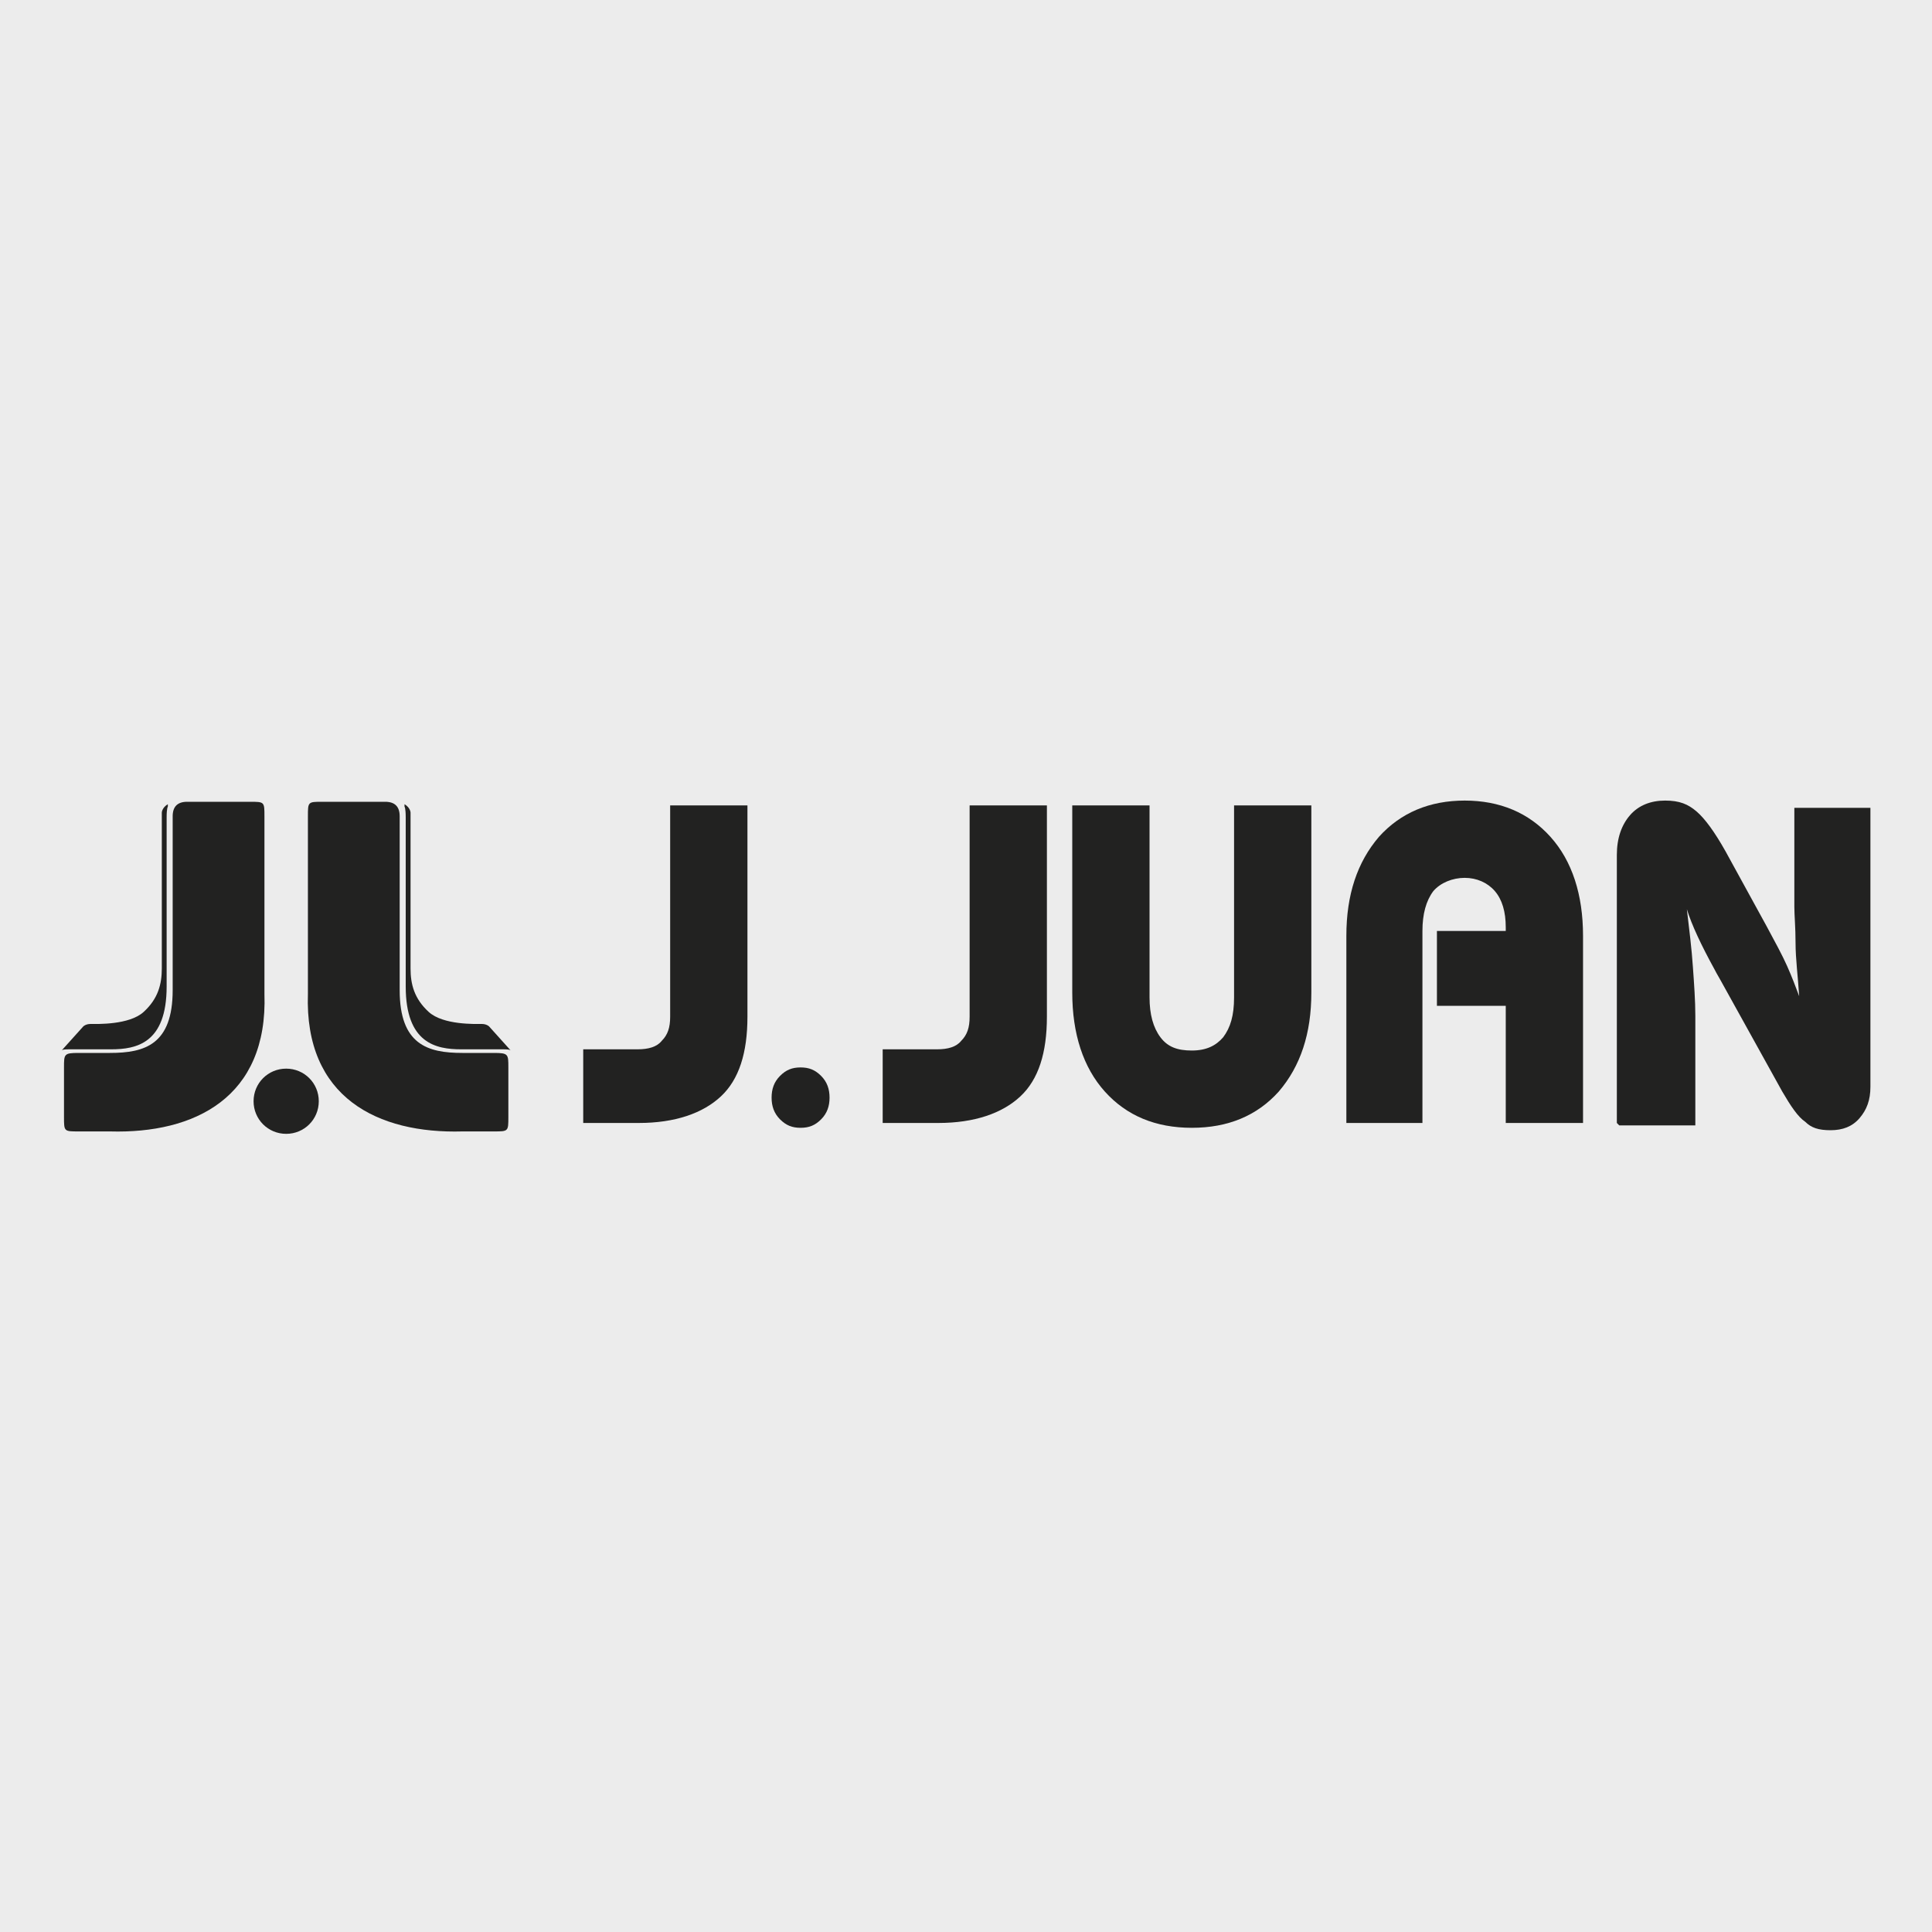 <?xml version="1.0" encoding="UTF-8"?>
<svg id="Ebene_1" xmlns="http://www.w3.org/2000/svg" xmlns:xlink="http://www.w3.org/1999/xlink" version="1.1" viewBox="0 0 160 160">
  <!-- Generator: Adobe Illustrator 29.2.0, SVG Export Plug-In . SVG Version: 2.1.0 Build 108)  -->
  <defs>
    <style>
      .st0 {
        fill: #222221;
      }

      .st1 {
        fill: #ececec;
      }
    </style>
  </defs>
  <g id="Hintergrund">
    <rect class="st1" y="0" width="160" height="160"/>
  </g>
  <g>
    <path class="st0" d="M21,91.2c0,1.5,1.2,2.7,2.7,2.7s2.7-1.2,2.7-2.7-1.2-2.7-2.7-2.7-2.7,1.2-2.7,2.7"/>
    <path class="st0" d="M13.9,66.6c-.5.3-.5.7-.5.7,0,0,0,11.6,0,12.9,0,1.3-.3,2.5-1.5,3.6-1.2,1.1-3.9,1-4.4,1-.4,0-.6.2-.6.2l-1.8,2s0-.1.6-.1c.6,0,1.4,0,3.5,0,2.1,0,4.6-.5,4.6-5.2v-14c0-.8.1-.9.1-.9"/>
    <path class="st0" d="M21.9,82.3c.3,8.6-5.8,11.6-12.8,11.4h-2.6c-1.2,0-1.2,0-1.2-1.2v-4.1c0-1.1,0-1.2,1.2-1.2h2.6c2.9,0,5.2-.7,5.2-5.2h0v-14.4q0-1.2,1.2-1.2h5.2c1.2,0,1.2,0,1.2,1.2v14.7Z"/>
    <path class="st0" d="M33.5,66.6c.5.3.5.7.5.7,0,0,0,11.6,0,12.9,0,1.3.3,2.5,1.5,3.6,1.2,1.1,3.9,1,4.4,1,.4,0,.6.2.6.2l1.8,2s0-.1-.6-.1c-.6,0-1.4,0-3.5,0-2.1,0-4.6-.5-4.6-5.2v-14c0-.8-.1-.9-.1-.9"/>
    <path class="st0" d="M25.5,82.3c-.3,8.6,5.8,11.6,12.8,11.4h2.6c1.2,0,1.2,0,1.2-1.2v-4.1c0-1.1,0-1.2-1.2-1.2h-2.6c-2.9,0-5.2-.7-5.2-5.2h0v-14.4q0-1.2-1.2-1.2h-5.2c-1.2,0-1.2,0-1.2,1.2v14.7Z"/>
    <path class="st0" d="M63.9,90.9c0-.7.2-1.3.7-1.8.5-.5,1-.7,1.7-.7s1.2.2,1.7.7c.5.5.7,1.1.7,1.8s-.2,1.3-.7,1.8c-.5.5-1,.7-1.7.7s-1.2-.2-1.7-.7c-.5-.5-.7-1.1-.7-1.8"/>
    <path class="st0" d="M108.6,66.7v15.5c0,3.4-.9,6.1-2.7,8.2-1.8,2-4.2,3-7.2,3s-5.4-1-7.2-3c-1.8-2-2.7-4.8-2.7-8.2v-15.5h6.4v15.9c0,1.4.3,2.5.9,3.3.6.8,1.4,1.1,2.6,1.1s2-.4,2.6-1.1c.6-.8.9-1.8.9-3.3v-15.9h6.4Z"/>
    <path class="st0" d="M133.9,93v-22.2c0-1.4.4-2.5,1.1-3.3.7-.8,1.7-1.2,2.9-1.2s1.9.3,2.6.9c.7.6,1.5,1.7,2.4,3.3l3.4,6.2c.7,1.3,1.3,2.4,1.7,3.3.4.9.7,1.7,1,2.5-.1-1.6-.3-3.1-.3-4.4,0-1.3-.1-2.3-.1-3v-8.2h6.3v23.1c0,1.1-.3,1.9-.9,2.6-.6.7-1.4,1-2.4,1s-1.6-.2-2.1-.7c-.6-.4-1.2-1.3-1.9-2.5l-5.1-9.2c-.1-.2-.3-.5-.5-.9-1.1-2-1.9-3.7-2.3-5,.2,1.7.4,3.3.5,4.8.1,1.4.2,2.8.2,4v9.1h-6.3Z"/>
    <path class="st0" d="M111.5,93v-15.5c0-3.4.9-6.1,2.7-8.2,1.8-2,4.2-3,7.1-3s5.3,1,7.1,3c1.8,2,2.7,4.8,2.7,8.2v15.5h-6.4v-9.7h-5.7v-6.2h5.7v-.3c0-1.3-.3-2.3-.9-3-.6-.7-1.5-1.1-2.5-1.1s-2,.4-2.6,1.1c-.6.8-.9,1.9-.9,3.3v15.9h-6.4Z"/>
    <path class="st0" d="M86.7,66.7v17.5c0,3-.7,5.2-2.2,6.6-1.5,1.4-3.8,2.2-6.8,2.2h-4.6v-6.1h4.5c.9,0,1.6-.2,2-.7.5-.5.7-1.1.7-2v-17.5h6.4Z"/>
    <path class="st0" d="M61.9,66.7v17.5c0,3-.7,5.2-2.2,6.6-1.5,1.4-3.8,2.2-6.8,2.2h-4.6v-6.1h4.5c.9,0,1.6-.2,2-.7.5-.5.7-1.1.7-2v-17.5h6.4Z"/>
  </g>
</svg>